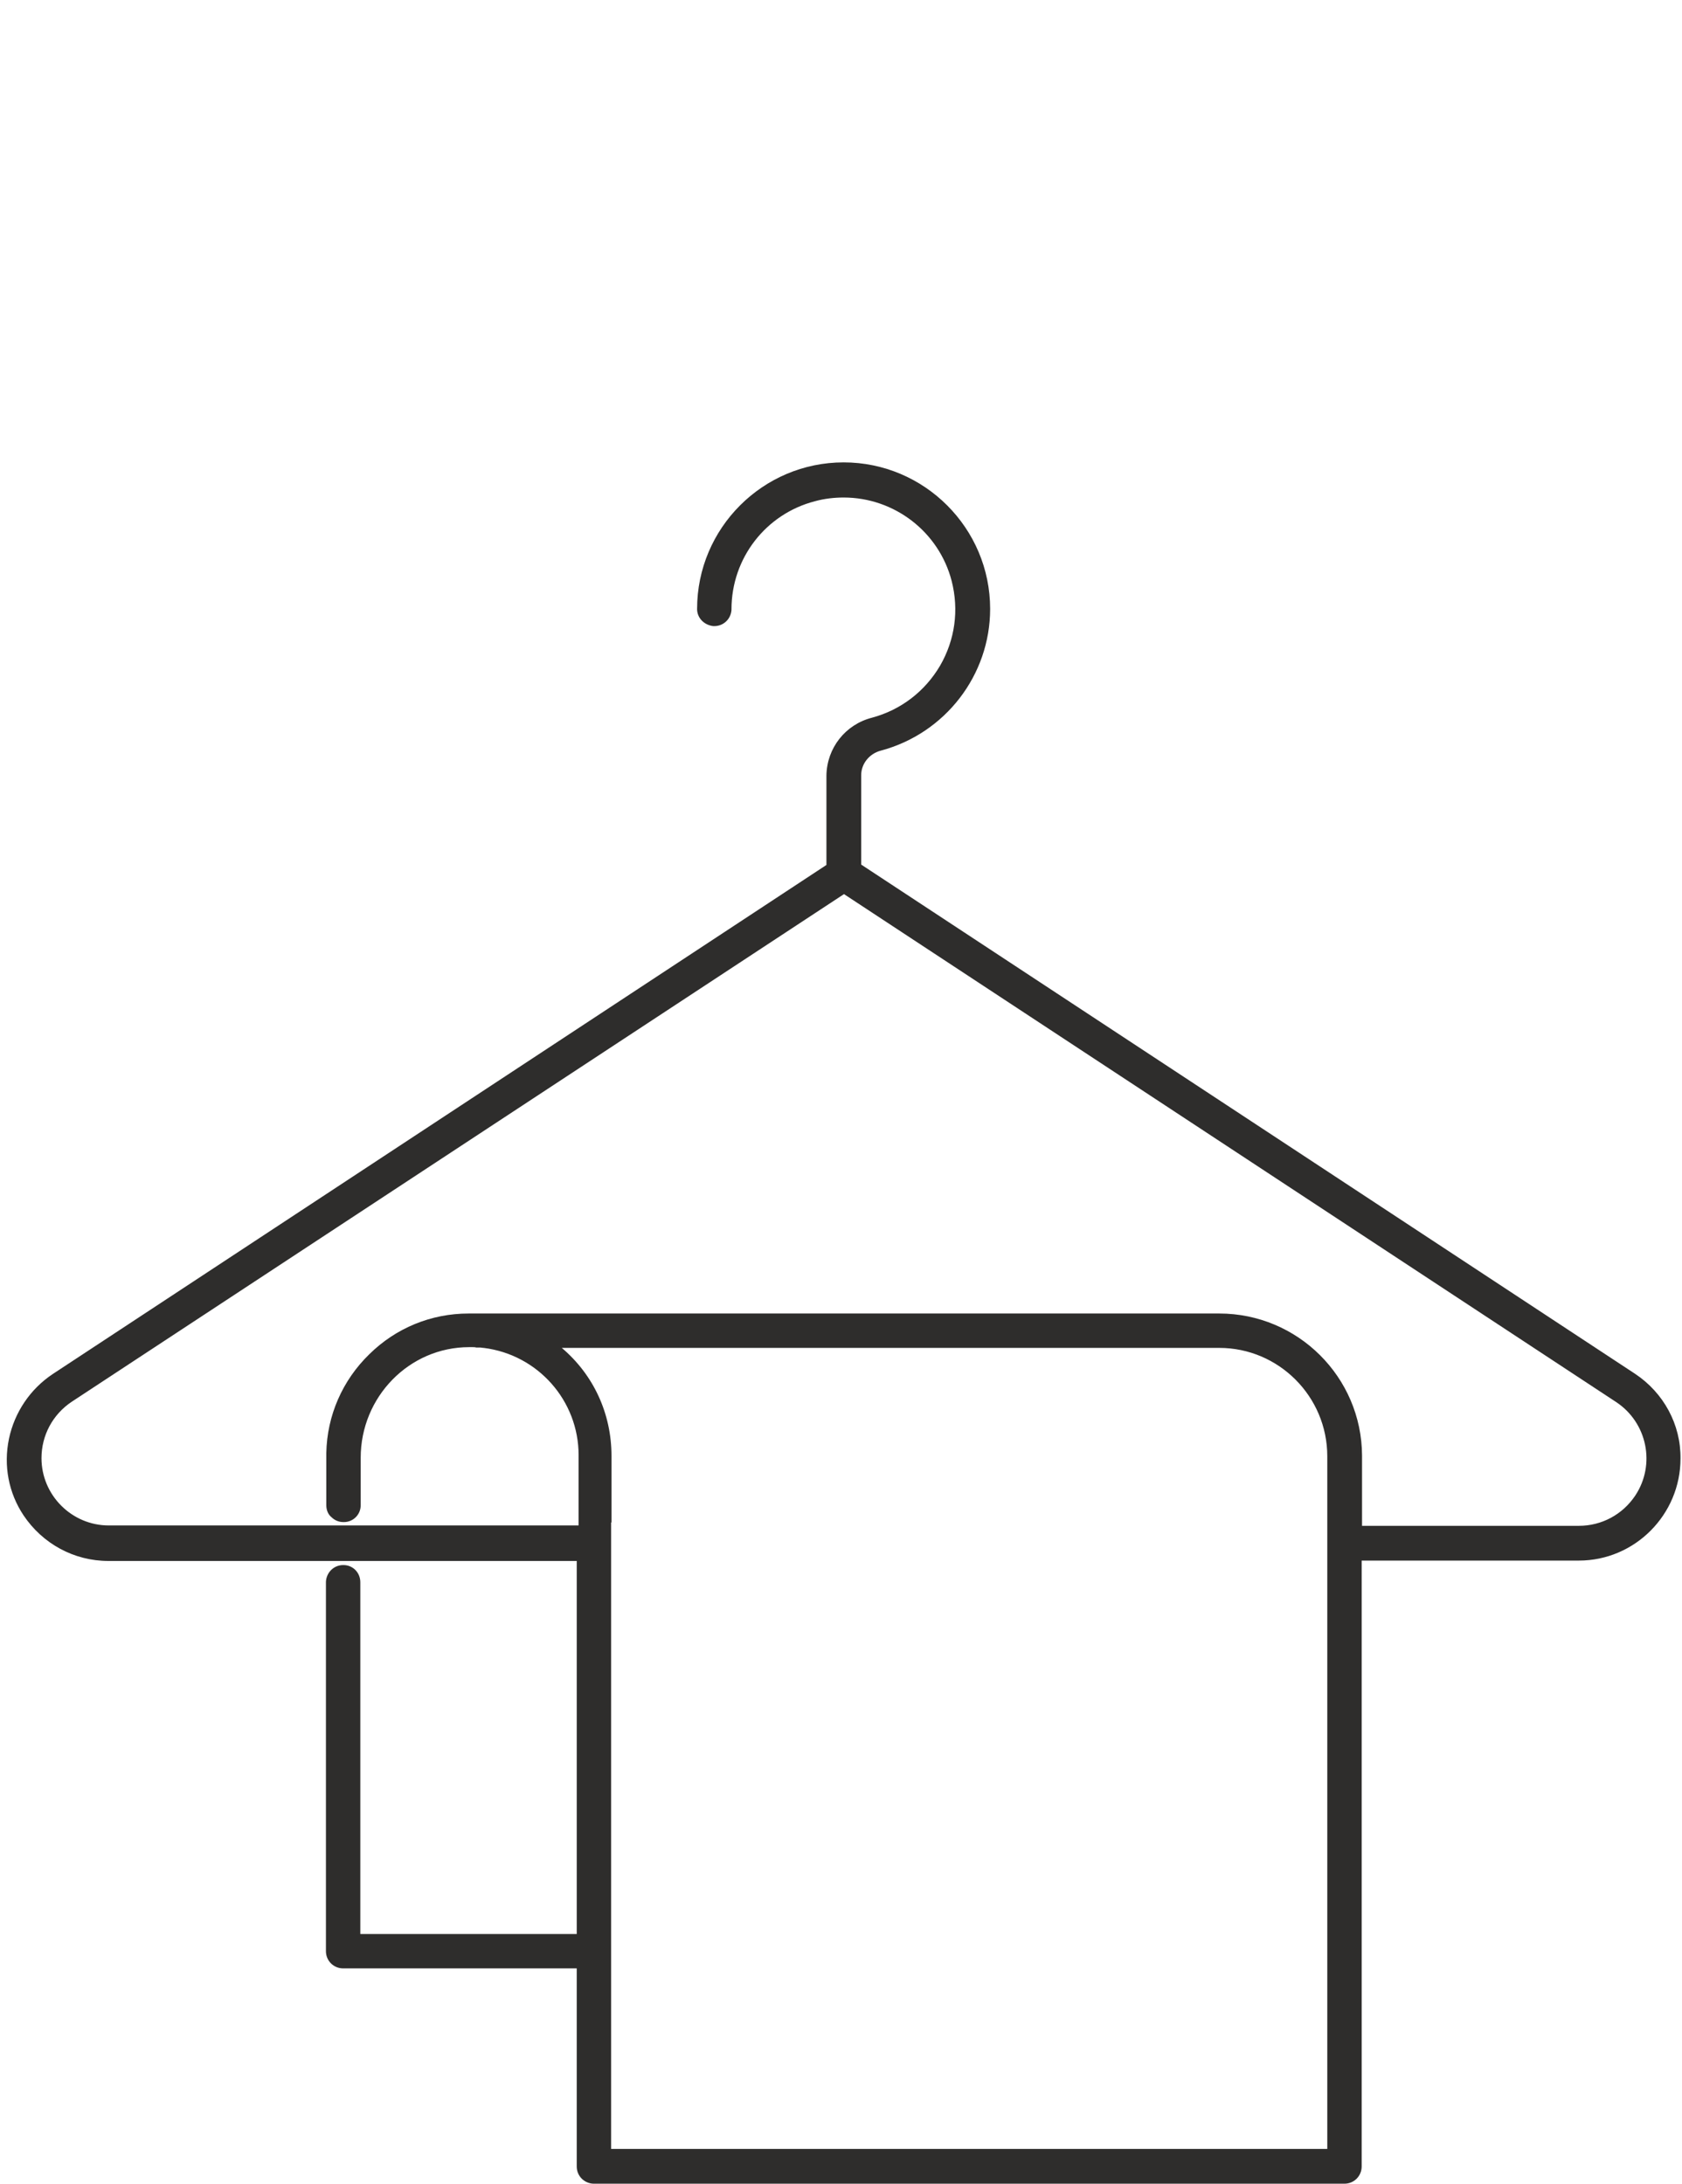 <svg xmlns="http://www.w3.org/2000/svg" viewBox="0 0 450 584.2"><path d="M437.4 367.5l-207-136.2v-23.9c0-3.1 2.2-5.8 5.3-6.6 17.2-4.6 29.2-20.2 29.2-37.9 0-21.6-17.6-39.2-39.2-39.2s-39.2 17.6-39.2 39.2v.2c.1 2.3 1.9 4.1 4.3 4.4h.3c2.4 0 4.4-1.8 4.6-4.3v-.2c0-13.7 9.2-25.5 22.3-28.9 2.5-.7 5.2-1 7.7-1 13.6 0 25.5 9.2 28.9 22.3 2 7.8.9 15.8-3.1 22.7-4 6.8-10.4 11.8-18.2 13.9-7.1 1.8-12.1 8.1-12.2 15.5v23.9l-207 136.2c-6 4-10.2 10.2-11.7 17.3-1.5 7.2-.1 14.5 3.9 20.5 5.1 7.6 13.5 12.2 22.7 12.2h125.3v99.8H96.4v-94.1c0-2.6-2-4.6-4.5-4.6h-.1c-2.5 0-4.5 2-4.6 4.5V522c0 2.6 2.1 4.6 4.6 4.6h62.5v53c0 2.6 2.1 4.6 4.6 4.6h200.8c2.6 0 4.6-2.1 4.6-4.6V417.5h58.1c15 0 27.2-12.3 27.2-27.3.1-9.1-4.5-17.6-12.2-22.7zm-111.2-16.1H125.4c-10.1 0-19.5 3.9-26.6 10.9-7.2 7-11.3 16.4-11.5 26.4v14c0 1.3.5 2.5 1.4 3.2.8.8 1.9 1.3 3.2 1.3h.1c2.5 0 4.5-2 4.5-4.5V390c0-16.3 13-29.6 29-29.6h.9c.3 0 .7 0 1 .1h1.1c.2 0 .5.1.8.1h.1c14.5 1.8 25.4 14.1 25.4 28.7v18.8H29.1c-9.9 0-18-8.1-18-18 0-6.1 3-11.7 8.1-15.1l206.6-135.8 206.6 135.9c8.3 5.5 10.6 16.7 5.1 25-3.4 5.1-9 8.1-15.1 8.1h-58v-18.8c-.1-21-17.2-38-38.2-38zm-175.9 9.2h175.9c15.9 0 28.9 13 28.9 29v185.3H163.5V407.3h.1v-17.8c0-11.3-4.8-21.7-13.3-28.9z" fill="#2e2d2c"/></svg>